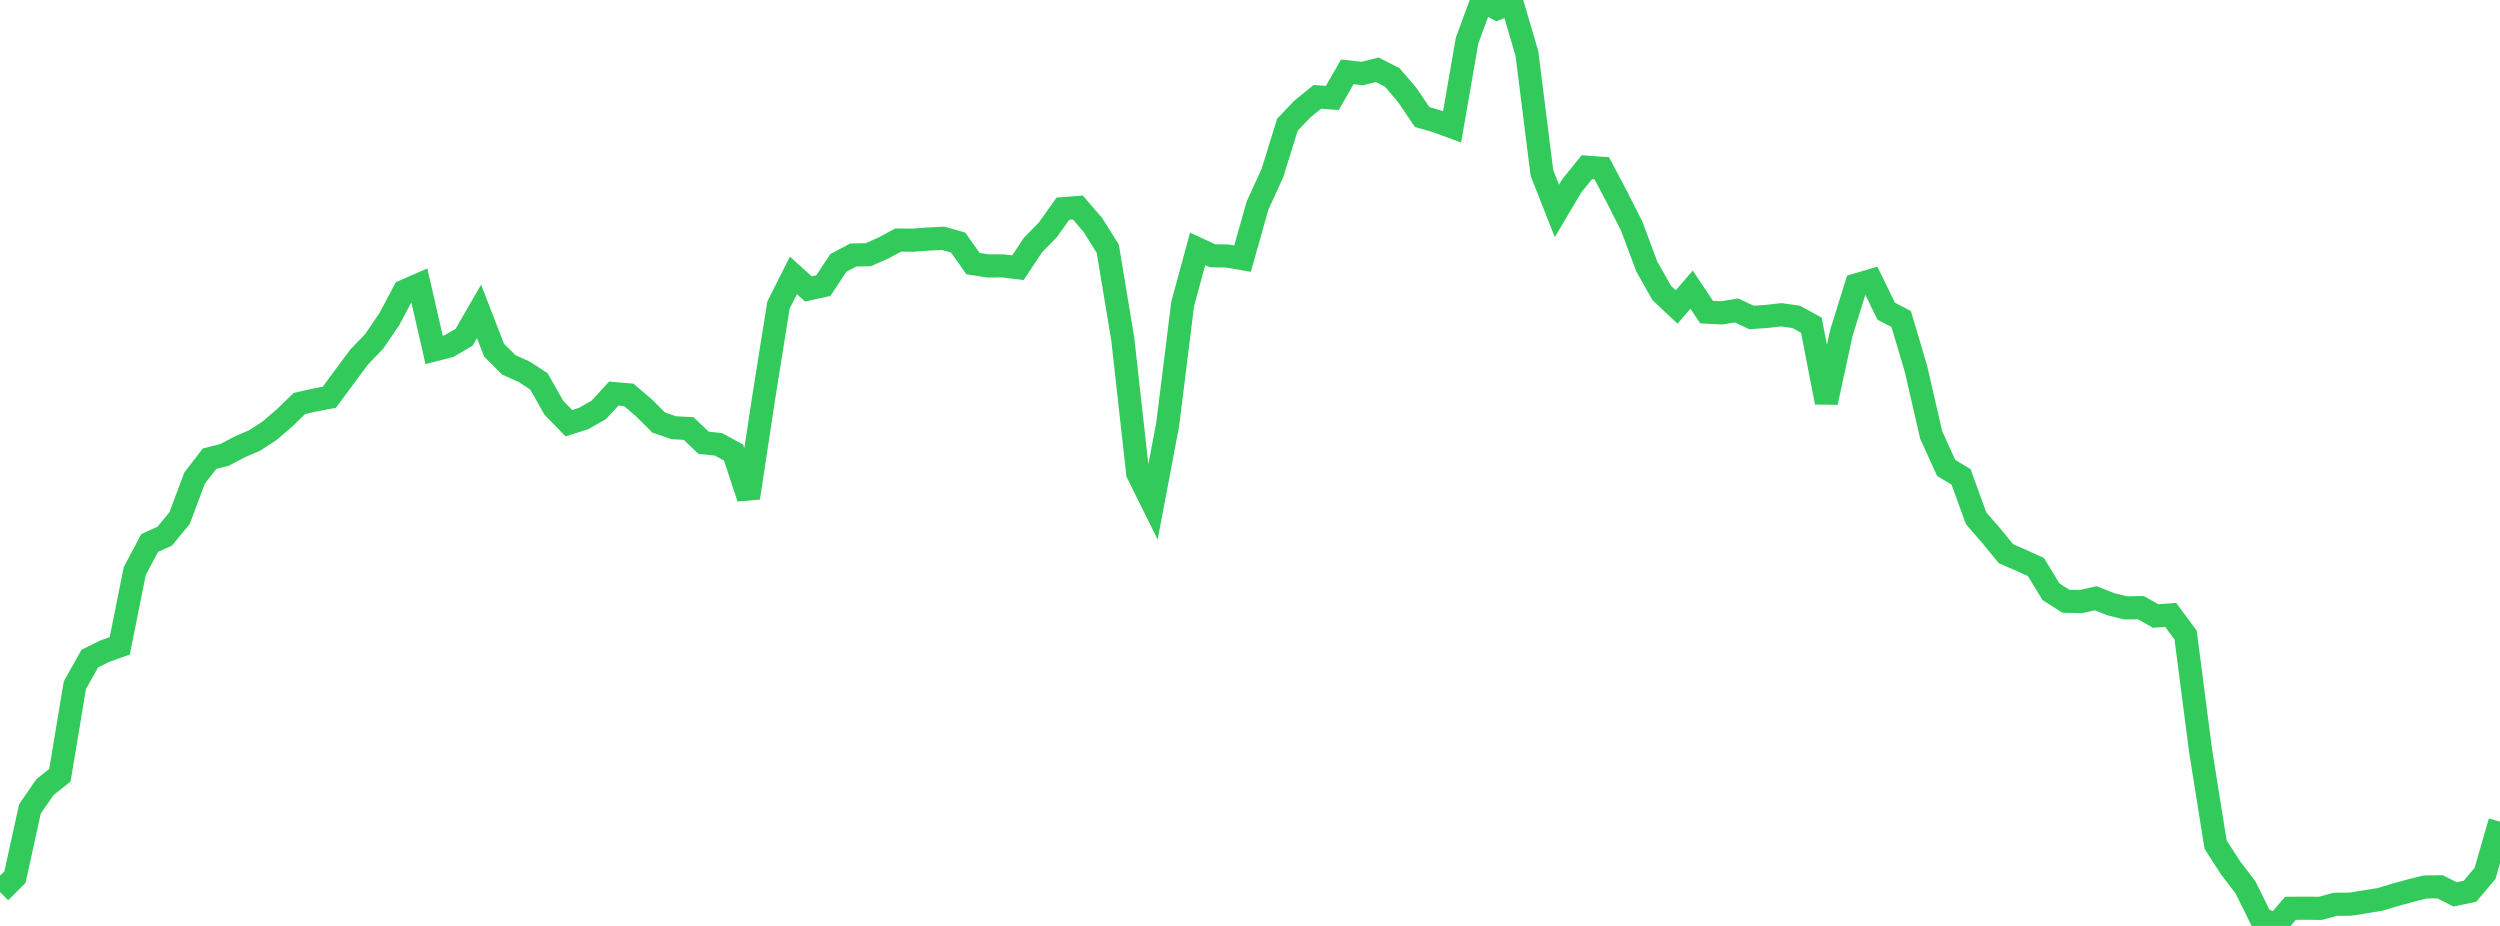 <?xml version="1.0" standalone="no"?>
<!DOCTYPE svg PUBLIC "-//W3C//DTD SVG 1.1//EN" "http://www.w3.org/Graphics/SVG/1.1/DTD/svg11.dtd">

<svg width="135" height="50" viewBox="0 0 135 50" preserveAspectRatio="none" 
  xmlns="http://www.w3.org/2000/svg"
  xmlns:xlink="http://www.w3.org/1999/xlink">


<polyline points="0.0, 48.171 0.808, 47.363 1.617, 43.681 2.425, 42.508 3.234, 41.861 4.042, 37.005 4.85, 35.562 5.659, 35.163 6.467, 34.874 7.275, 30.839 8.084, 29.317 8.892, 28.954 9.701, 27.972 10.509, 25.812 11.317, 24.769 12.126, 24.563 12.934, 24.137 13.743, 23.789 14.551, 23.266 15.359, 22.572 16.168, 21.788 16.976, 21.605 17.784, 21.453 18.593, 20.355 19.401, 19.27 20.21, 18.43 21.018, 17.243 21.826, 15.723 22.635, 15.37 23.443, 18.896 24.251, 18.686 25.06, 18.215 25.868, 16.814 26.677, 18.907 27.485, 19.71 28.293, 20.068 29.102, 20.595 29.91, 22.022 30.719, 22.854 31.527, 22.595 32.335, 22.133 33.144, 21.253 33.952, 21.323 34.76, 22.009 35.569, 22.816 36.377, 23.097 37.186, 23.139 37.994, 23.909 38.802, 23.996 39.611, 24.437 40.419, 26.885 41.228, 21.544 42.036, 16.479 42.844, 14.871 43.653, 15.602 44.461, 15.424 45.269, 14.199 46.078, 13.77 46.886, 13.755 47.695, 13.397 48.503, 12.962 49.311, 12.97 50.12, 12.909 50.928, 12.867 51.737, 13.098 52.545, 14.234 53.353, 14.361 54.162, 14.359 54.97, 14.456 55.778, 13.235 56.587, 12.407 57.395, 11.269 58.204, 11.207 59.012, 12.143 59.82, 13.431 60.629, 18.306 61.437, 25.559 62.246, 27.191 63.054, 22.925 63.862, 16.422 64.671, 13.44 65.479, 13.812 66.287, 13.827 67.096, 13.968 67.904, 11.108 68.713, 9.337 69.521, 6.732 70.329, 5.885 71.138, 5.23 71.946, 5.289 72.754, 3.878 73.563, 3.971 74.371, 3.769 75.18, 4.18 75.988, 5.125 76.796, 6.32 77.605, 6.554 78.413, 6.852 79.222, 2.192 80.03, 0.0 80.838, 0.462 81.647, 0.149 82.455, 2.897 83.263, 9.334 84.072, 11.39 84.88, 10.027 85.689, 9.03 86.497, 9.087 87.305, 10.62 88.114, 12.216 88.922, 14.382 89.731, 15.816 90.539, 16.577 91.347, 15.641 92.156, 16.854 92.964, 16.896 93.772, 16.763 94.581, 17.143 95.389, 17.088 96.198, 16.998 97.006, 17.114 97.814, 17.558 98.623, 21.728 99.431, 17.988 100.24, 15.385 101.048, 15.149 101.856, 16.804 102.665, 17.229 103.473, 19.955 104.281, 23.48 105.09, 25.264 105.898, 25.752 106.707, 27.984 107.515, 28.914 108.323, 29.898 109.132, 30.254 109.94, 30.621 110.749, 31.949 111.557, 32.468 112.365, 32.484 113.174, 32.307 113.982, 32.628 114.79, 32.828 115.599, 32.812 116.407, 33.264 117.216, 33.204 118.024, 34.296 118.832, 40.546 119.641, 45.607 120.449, 46.861 121.257, 47.919 122.066, 49.553 122.874, 50.0 123.683, 49.049 124.491, 49.043 125.299, 49.051 126.108, 48.831 126.916, 48.825 127.725, 48.697 128.533, 48.565 129.341, 48.322 130.15, 48.097 130.958, 47.897 131.766, 47.888 132.575, 48.296 133.383, 48.125 134.192, 47.162 135.0, 44.37" fill="none" stroke="#32ca5b" stroke-width="1.25"/>

</svg>